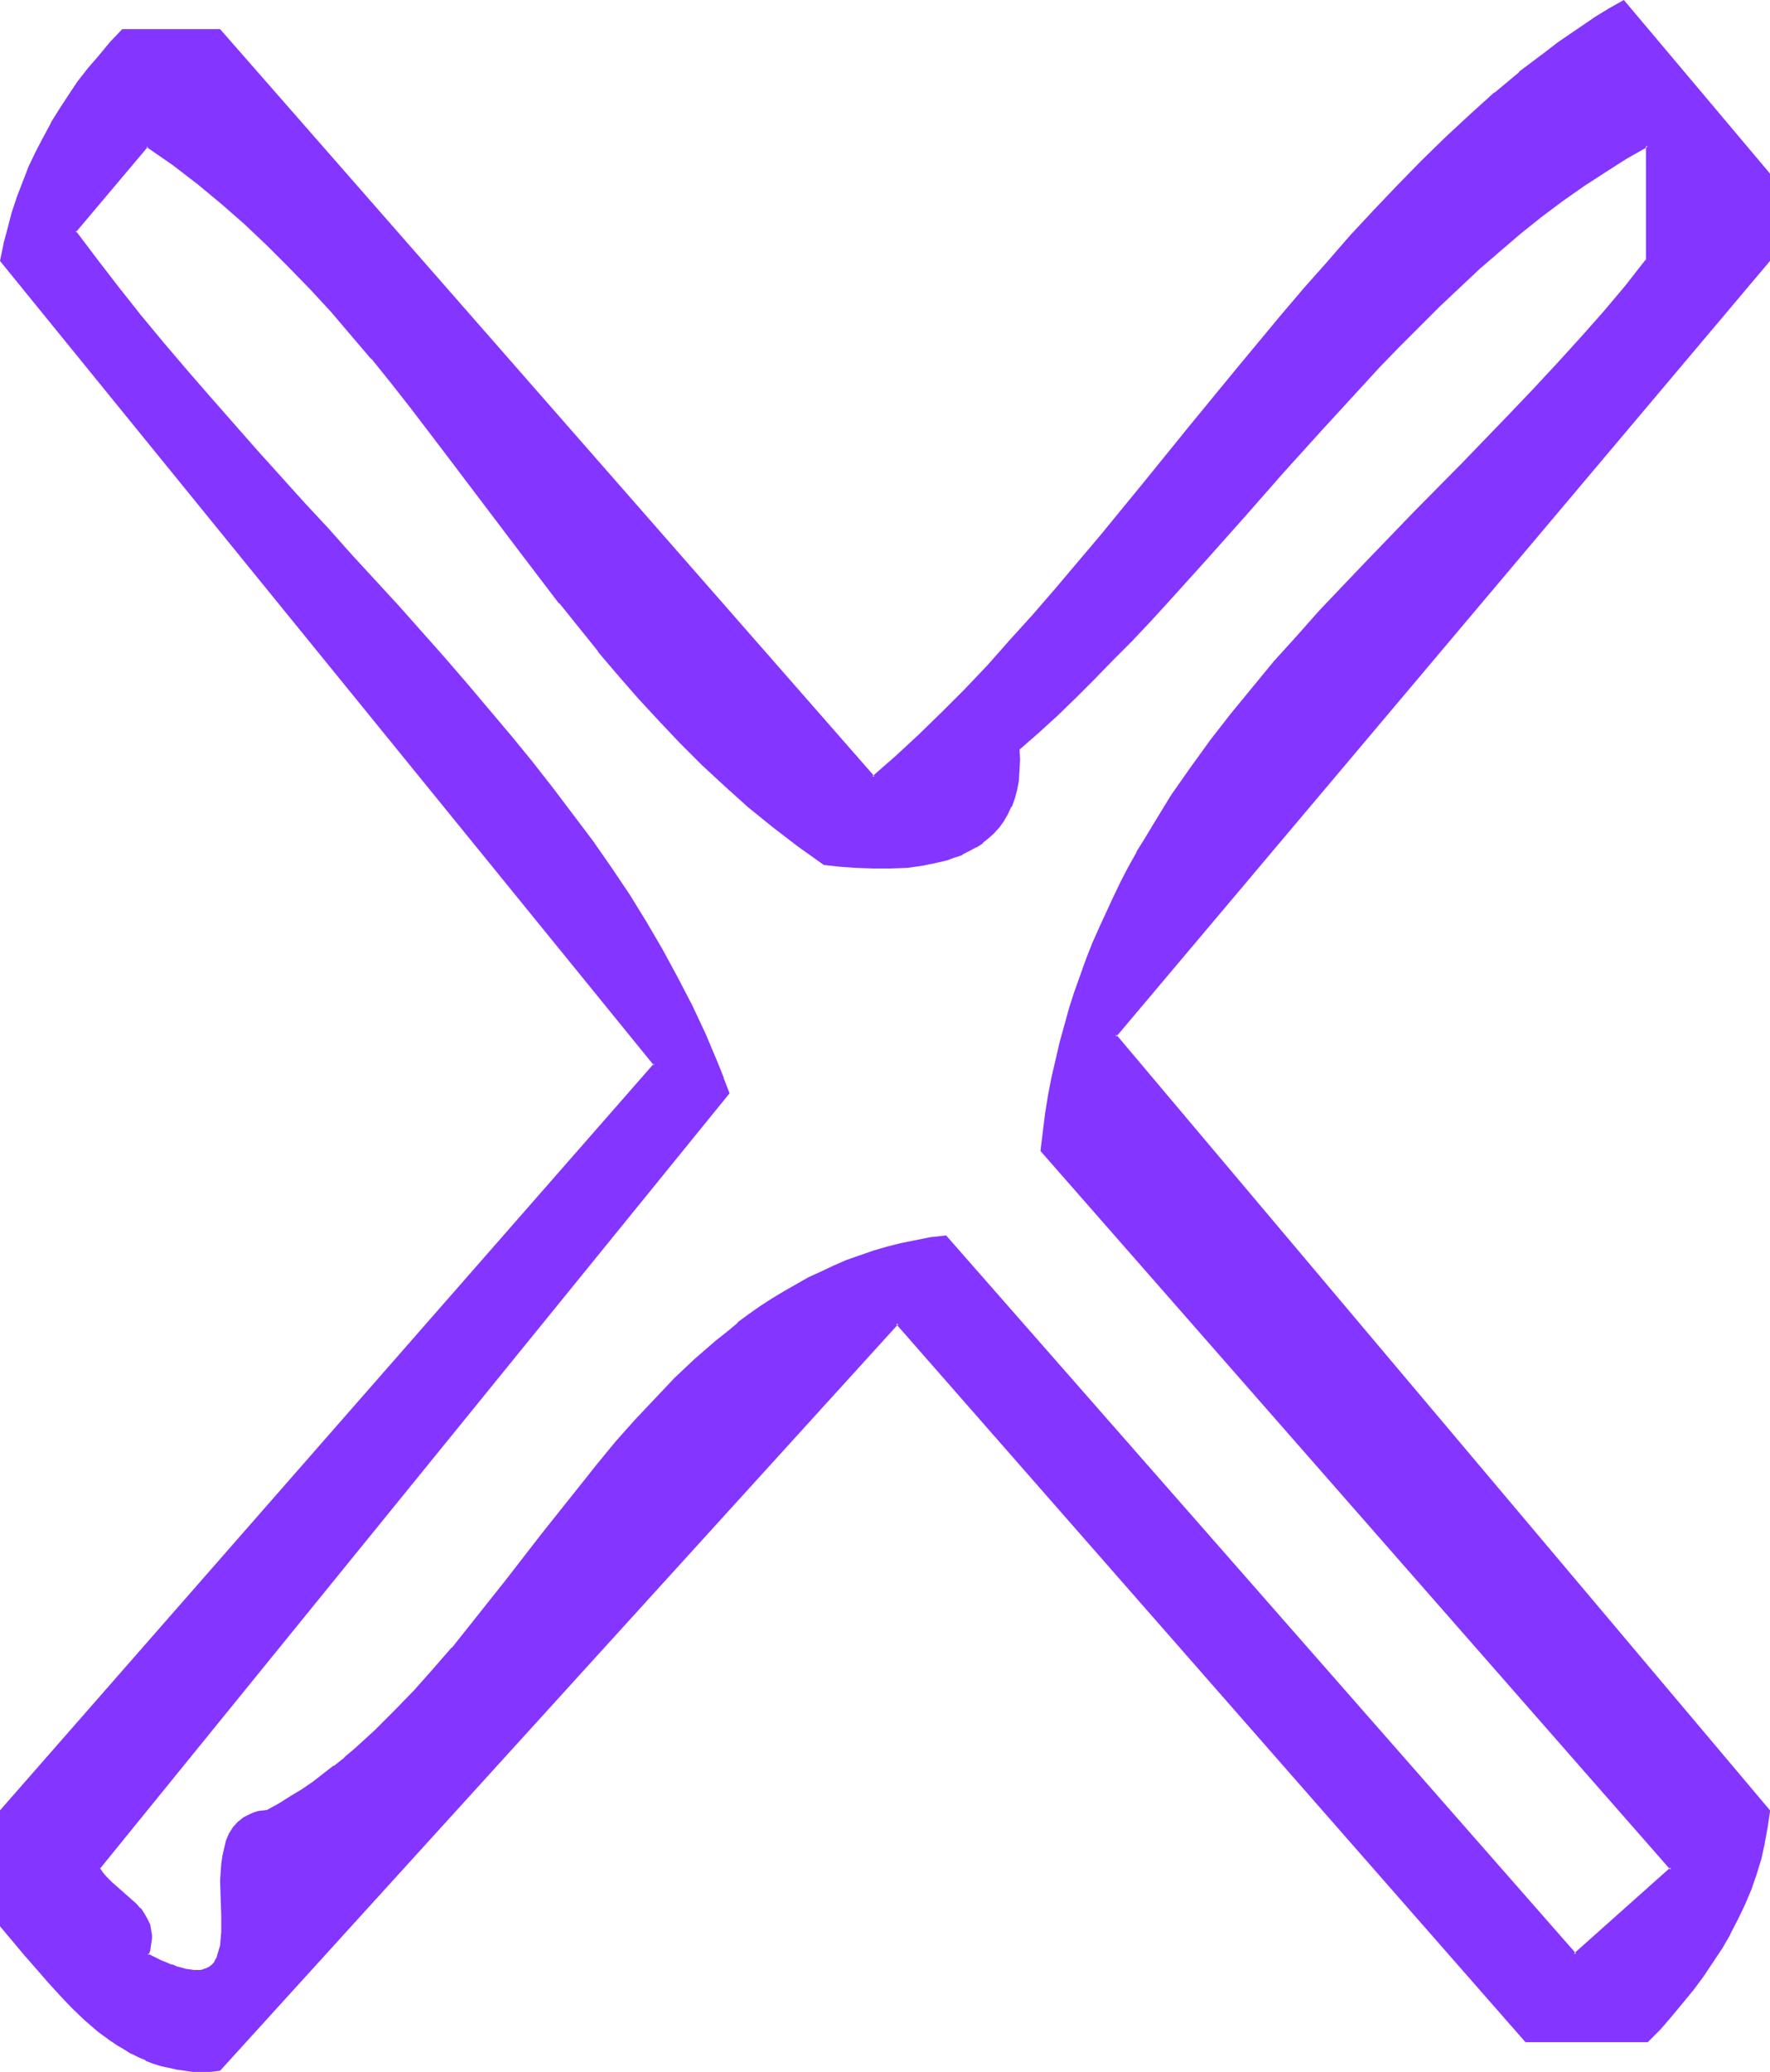 <?xml version="1.0" encoding="UTF-8" standalone="no"?>
<svg
   version="1.0"
   width="129.98mm"
   height="152.069mm"
   id="svg4"
   sodipodi:docname="Smudge Extended Symbol 2.wmf"
   xmlns:inkscape="http://www.inkscape.org/namespaces/inkscape"
   xmlns:sodipodi="http://sodipodi.sourceforge.net/DTD/sodipodi-0.dtd"
   xmlns="http://www.w3.org/2000/svg"
   xmlns:svg="http://www.w3.org/2000/svg">
  <sodipodi:namedview
     id="namedview4"
     pagecolor="#ffffff"
     bordercolor="#000000"
     borderopacity="0.25"
     inkscape:showpageshadow="2"
     inkscape:pageopacity="0.0"
     inkscape:pagecheckerboard="0"
     inkscape:deskcolor="#d1d1d1"
     inkscape:document-units="mm" />
  <defs
     id="defs1">
    <pattern
       id="WMFhbasepattern"
       patternUnits="userSpaceOnUse"
       width="6"
       height="6"
       x="0"
       y="0" />
  </defs>
  <path
     style="fill:#8435ff;fill-opacity:1;fill-rule:evenodd;stroke:none"
     d="m 457.166,72.227 -5.818,7.433 -6.141,7.271 -6.302,7.11 -6.464,7.11 -6.464,6.948 -6.626,6.948 -13.251,13.735 -13.413,13.573 -13.251,13.573 -6.464,6.786 -6.464,6.948 -6.302,7.11 -6.302,6.948 -5.979,7.271 -5.979,7.11 -5.656,7.433 -5.494,7.433 -5.171,7.756 -5.01,7.756 -2.424,4.04 -2.262,4.04 -2.262,4.04 -2.262,4.201 -2.101,4.201 -1.939,4.201 -1.939,4.201 -1.778,4.363 -1.778,4.524 -1.616,4.363 -1.616,4.524 -1.454,4.686 -1.454,4.686 -1.131,4.686 -1.131,4.686 -1.131,5.009 -0.97,5.009 -0.808,5.009 -0.646,5.009 -0.646,5.171 174.689,199.231 -26.826,23.914 -174.689,-199.231 -4.202,0.646 -4.04,0.646 -3.878,0.969 -4.04,0.969 -3.717,0.97 -3.717,1.293 -3.717,1.454 -3.717,1.454 -3.394,1.616 -3.555,1.777 -3.394,1.777 -3.232,1.939 -3.394,1.939 -3.07,2.262 -3.232,2.101 -3.07,2.424 -3.07,2.424 -3.07,2.424 -5.818,5.171 -5.656,5.332 -5.494,5.817 -5.494,5.817 -5.333,5.979 -5.171,6.14 -5.01,6.463 -10.181,12.765 -10.019,12.765 -5.01,6.463 -5.01,6.302 -5.171,6.14 -5.171,5.979 -5.171,5.817 -5.333,5.655 -5.494,5.494 -5.656,5.171 -2.909,2.424 -2.909,2.424 -2.909,2.262 -3.07,2.101 -3.07,2.101 -3.07,2.101 -3.07,1.777 -3.394,1.777 -1.293,0.323 -1.131,0.162 -1.131,0.323 -1.131,0.323 -0.97,0.485 -0.97,0.485 -0.646,0.646 -0.808,0.646 -1.293,1.454 -0.97,1.777 -0.808,1.777 -0.646,1.939 -0.323,2.101 -0.323,2.262 -0.162,2.262 -0.162,2.424 0.162,4.847 0.162,4.686 v 4.524 l -0.162,1.939 -0.323,1.939 -0.323,1.777 -0.485,1.454 -0.646,1.293 -0.97,1.131 -0.646,0.485 -0.485,0.323 -0.808,0.323 -0.646,0.323 h -0.808 l -0.97,0.162 -0.97,-0.162 H 52.682 l -1.131,-0.323 -1.293,-0.162 -1.293,-0.485 -1.454,-0.485 -1.454,-0.646 -1.616,-0.646 -1.778,-0.808 -1.778,-0.97 0.323,-1.293 0.162,-1.131 0.323,-1.131 v -0.969 -0.97 -0.969 l -0.485,-1.777 -0.646,-1.616 -0.808,-1.454 -1.131,-1.454 -1.131,-1.293 -2.747,-2.262 -2.747,-2.424 -1.293,-1.131 -1.293,-1.293 -1.131,-1.293 -0.97,-1.454 174.689,-215.066 -1.454,-4.201 -1.616,-4.04 -3.394,-7.918 -3.717,-8.079 -4.04,-7.756 -4.202,-7.756 -4.525,-7.594 -4.848,-7.594 -4.848,-7.433 -5.333,-7.433 -5.333,-7.433 -5.656,-7.271 -5.656,-7.271 -5.818,-7.271 -5.979,-7.11 -6.302,-7.271 -6.141,-7.11 -12.766,-14.381 -13.09,-14.219 -6.464,-7.271 -6.626,-7.271 -13.09,-14.542 -13.09,-14.704 -6.464,-7.433 -6.464,-7.594 -6.302,-7.756 -6.141,-7.594 -5.979,-7.756 -5.979,-7.918 20.2,-23.914 7.11,5.009 6.949,5.332 6.787,5.494 6.464,5.817 6.302,5.817 5.979,5.979 5.979,6.14 5.818,6.463 5.494,6.302 5.494,6.625 5.494,6.625 5.333,6.625 10.342,13.573 10.342,13.735 10.342,13.735 10.504,13.411 5.333,6.786 5.333,6.625 5.494,6.463 5.656,6.463 5.818,6.302 5.818,6.14 6.141,6.14 6.302,5.817 6.464,5.817 6.787,5.494 6.787,5.332 7.272,5.009 4.363,0.485 4.525,0.323 4.686,0.162 h 4.525 l 4.686,-0.162 2.424,-0.323 2.262,-0.323 2.262,-0.323 2.101,-0.485 2.262,-0.646 2.101,-0.646 1.939,-0.808 1.939,-0.969 1.778,-0.969 1.778,-1.131 1.616,-1.293 1.616,-1.454 1.293,-1.616 1.293,-1.777 1.131,-1.777 0.97,-2.101 0.808,-2.262 0.646,-2.262 0.485,-2.585 0.323,-2.747 0.162,-3.07 -0.162,-3.07 5.171,-4.524 5.333,-4.847 5.171,-5.009 5.171,-5.171 5.171,-5.332 5.333,-5.332 5.171,-5.494 5.171,-5.655 10.504,-11.634 10.504,-11.796 10.504,-11.957 10.666,-11.796 10.827,-11.796 5.494,-5.817 5.333,-5.655 5.494,-5.494 5.656,-5.494 5.494,-5.332 5.656,-5.171 5.656,-5.009 5.656,-4.847 5.818,-4.524 5.818,-4.524 5.818,-4.04 5.979,-4.04 5.979,-3.555 5.979,-3.393 z M 490.779,48.313 450.54,0.485 446.824,2.585 l -3.555,2.262 -3.717,2.424 -3.555,2.424 -3.555,2.585 -3.394,2.585 -7.11,5.494 -6.949,5.655 -6.787,5.979 -6.787,6.463 -6.787,6.463 -6.464,6.786 -6.626,6.948 -6.626,7.11 -6.302,7.11 -6.464,7.433 -6.464,7.594 -12.605,15.189 -12.605,15.35 -12.443,15.35 -12.443,15.027 -6.302,7.594 -6.141,7.271 -6.302,7.271 -6.302,6.948 -6.141,6.948 -6.302,6.625 -6.464,6.302 -6.302,6.302 -6.464,5.979 -6.464,5.494 L 60.923,8.402 h -26.826 l -3.232,3.555 -3.232,3.555 -2.909,3.716 -2.909,3.716 -2.586,3.716 -2.424,3.878 -2.424,3.878 -2.101,3.878 -2.101,4.04 -1.778,4.04 -1.778,4.201 L 5.01,54.776 3.717,58.978 2.586,63.34 1.454,67.703 0.485,72.227 181.8,295.211 0.485,502.36 v 31.832 l 6.626,7.918 3.232,3.878 3.394,3.878 3.232,3.555 3.394,3.555 3.555,3.232 3.394,2.908 3.717,2.747 1.778,1.293 1.939,1.131 1.939,1.131 1.939,0.97 1.939,0.808 2.101,0.808 2.101,0.646 2.101,0.646 2.262,0.323 2.262,0.485 2.262,0.162 2.424,0.162 2.262,-0.162 2.586,-0.162 188.102,-207.149 174.689,199.231 h 33.451 l 3.394,-3.555 3.232,-3.555 3.07,-3.716 2.909,-3.555 2.747,-3.878 2.586,-3.716 2.586,-4.04 2.262,-3.878 2.101,-4.04 1.939,-4.04 1.616,-4.201 1.454,-4.201 1.293,-4.201 1.131,-4.363 0.808,-4.363 0.485,-4.524 -181.315,-215.066 181.315,-215.066 z"
     id="path1" />
  <path
     style="fill:#8435ff;fill-opacity:1;fill-rule:evenodd;stroke:none"
     d="m 456.843,72.227 v -0.323 l -5.818,7.433 v 0 l -6.141,7.271 -6.302,7.11 -6.464,7.11 -6.464,6.948 -6.626,6.948 -13.251,13.735 -13.413,13.573 -13.09,13.573 -6.626,6.948 -6.464,6.786 -6.302,7.11 -6.302,6.948 -5.979,7.271 v 0 l -5.979,7.271 v 0 l -5.656,7.271 -5.494,7.594 -5.333,7.594 -4.848,7.918 -2.424,4.04 -2.424,3.878 v 0.162 l -2.262,4.04 -2.101,4.04 -2.101,4.363 -1.939,4.201 -1.939,4.201 -1.939,4.363 v 0 l -1.778,4.524 v 0 l -1.616,4.524 -1.616,4.524 -1.454,4.524 -1.293,4.686 -1.293,4.686 -1.131,4.847 v 0 l -1.131,4.847 -0.97,5.009 -0.808,5.009 -0.646,5.171 -0.646,5.332 174.851,199.393 v -0.646 l -26.826,23.914 h 0.646 L 262.6,342.716 l -4.363,0.485 -4.04,0.808 -4.04,0.808 v 0 l -3.878,0.97 -3.878,1.131 -3.717,1.293 -3.717,1.293 v 0 l -3.717,1.616 -3.394,1.616 -3.555,1.616 -3.394,1.939 -3.394,1.939 v 0 l -3.232,1.939 -3.232,2.101 -3.232,2.262 -3.07,2.262 v 0.162 l -2.909,2.424 -3.07,2.424 v 0 l -5.979,5.171 -5.656,5.332 -5.494,5.817 -5.494,5.817 -5.333,5.979 -5.171,6.302 v 0 l -5.01,6.302 -10.181,12.765 v 0 l -10.019,12.927 v 0 l -5.01,6.302 -5.01,6.302 -5.01,6.302 v -0.162 l -5.333,6.14 -5.171,5.817 -5.333,5.494 -5.494,5.494 -5.656,5.171 -2.909,2.424 h 0.162 l -3.07,2.424 v -0.162 l -2.909,2.262 -2.909,2.262 -3.07,2.101 -3.232,1.939 -3.07,1.939 v 0 l -3.232,1.777 h 0.162 l -1.293,0.162 -1.293,0.162 v 0 l -1.131,0.323 -1.131,0.485 v 0 l -0.97,0.485 -0.97,0.485 v 0 l -0.808,0.646 v 0 l -0.808,0.646 -1.293,1.454 -1.131,1.777 v 0 l -0.808,1.939 v 0 l -0.485,2.101 v 0 l -0.485,2.101 -0.323,2.262 -0.162,2.262 v 0 l -0.162,2.424 0.162,4.847 0.162,4.686 v 4.524 l -0.162,1.939 v 0 l -0.162,1.939 -0.485,1.616 v 0 l -0.485,1.616 0.162,-0.162 -0.808,1.293 h 0.162 l -0.97,1.131 v -0.162 l -0.485,0.485 -0.646,0.323 v 0 l -0.646,0.323 0.162,-0.162 -0.808,0.323 h 0.162 l -0.808,0.162 v 0 h -0.97 -0.97 0.162 L 52.682,546.31 51.55,546.148 v 0 l -1.131,-0.323 -1.293,-0.323 -1.454,-0.646 v 0.162 l -1.454,-0.646 -1.616,-0.646 -3.555,-1.777 0.162,0.485 0.485,-1.293 v 0 l 0.162,-1.131 0.162,-1.131 0.162,-1.131 v -0.97 l -0.162,-0.969 v 0 l -0.323,-1.939 -0.808,-1.616 v 0 l -0.808,-1.454 -0.97,-1.454 h -0.162 l -1.131,-1.293 -2.747,-2.424 -2.747,-2.424 -1.293,-1.131 -1.293,-1.293 -1.131,-1.293 v 0 l -0.97,-1.454 0.162,0.323 v 0 l -0.162,0.162 174.851,-215.228 -1.616,-4.201 v -0.162 l -1.616,-4.04 v 0 l -3.394,-8.079 -3.717,-7.918 -4.04,-7.756 -4.202,-7.756 v 0 l -4.525,-7.756 -4.686,-7.594 -5.01,-7.433 -5.171,-7.433 -5.494,-7.271 -5.494,-7.271 -5.818,-7.433 v 0 l -5.818,-7.11 -6.141,-7.271 v 0 l -6.141,-7.271 -6.141,-7.11 -12.766,-14.381 -13.09,-14.219 -6.464,-7.271 -6.626,-7.11 -13.251,-14.704 -12.928,-14.704 -6.464,-7.433 -6.464,-7.594 v 0 l -6.302,-7.594 -6.141,-7.756 v 0 l -5.979,-7.756 -5.979,-7.918 v 0.485 L 41.046,40.719 h -0.485 l 7.272,5.009 6.949,5.332 v 0 l 6.626,5.494 v 0 l 6.464,5.655 6.302,5.979 5.979,5.979 5.979,6.14 5.818,6.302 5.494,6.463 5.656,6.625 v -0.162 l 5.333,6.625 5.333,6.786 v 0 l 10.342,13.573 20.685,27.307 10.342,13.573 h 0.162 l 5.333,6.625 5.333,6.625 v 0.162 l 5.494,6.463 0.646,-0.646 -5.494,-6.463 v 0 l -5.494,-6.625 -5.333,-6.625 h 0.162 l -10.504,-13.573 -20.523,-27.307 -10.504,-13.573 v 0 l -5.333,-6.786 -5.494,-6.625 v 0 L 98.091,92.425 92.597,86.123 86.779,79.822 80.8,73.52 74.821,67.541 68.518,61.724 61.893,55.908 v 0 l -6.626,-5.494 v 0 l -6.949,-5.332 -7.595,-5.332 -20.523,24.561 5.979,8.079 6.141,7.756 v 0 l 6.302,7.756 6.302,7.594 v 0.162 l 6.302,7.433 6.464,7.594 13.09,14.704 13.09,14.542 6.626,7.271 6.464,7.271 13.09,14.219 12.766,14.381 6.141,7.11 6.302,7.271 v -0.162 l 5.979,7.271 5.818,7.271 v 0 l 5.656,7.271 5.656,7.271 5.333,7.271 5.171,7.433 5.01,7.433 4.848,7.594 4.525,7.756 v 0 l 4.202,7.594 3.878,7.756 3.878,8.079 3.232,7.918 v 0 l 1.616,4.04 v 0 l 1.454,4.201 0.162,-0.485 -174.851,215.228 v 0.323 l 1.131,1.454 v 0.162 l 1.131,1.293 1.293,1.293 1.293,1.131 2.747,2.424 2.747,2.262 1.131,1.293 v 0 l 0.97,1.454 0.97,1.454 v -0.162 l 0.646,1.616 v -0.162 l 0.323,1.777 v 0 0.969 l 0.162,0.97 v -0.162 l -0.162,1.131 -0.162,1.131 -0.323,1.131 v 0 l -0.323,1.454 3.717,1.939 1.778,0.646 1.454,0.646 v 0.162 l 1.454,0.485 1.293,0.323 1.293,0.323 v 0 l 1.131,0.162 1.131,0.162 v 0 h 0.97 0.97 v 0 l 0.808,-0.162 h 0.162 l 0.646,-0.162 0.162,-0.162 0.646,-0.323 v 0 l 0.646,-0.323 0.646,-0.485 0.97,-1.131 0.646,-1.293 0.646,-1.777 v 0 l 0.323,-1.777 0.323,-1.777 v -0.162 -1.939 -4.524 l -0.162,-4.686 v -4.847 -2.424 0.162 l 0.162,-2.262 0.323,-2.262 0.485,-2.101 v 0 l 0.485,-1.939 v 0 l 0.808,-1.777 v 0 l 0.97,-1.616 v 0 l 1.293,-1.454 0.646,-0.646 v 0 l 0.808,-0.485 v 0 l 0.808,-0.485 0.97,-0.485 v 0 l 0.97,-0.323 1.293,-0.323 h -0.162 l 1.293,-0.323 1.293,-0.162 3.394,-1.777 v 0 l 3.07,-1.939 3.232,-2.101 3.07,-1.939 2.909,-2.262 2.909,-2.262 v -0.162 l 3.07,-2.262 v 0 l 2.909,-2.585 5.656,-5.009 5.494,-5.494 5.333,-5.655 5.171,-5.817 5.171,-5.979 v 0 l 5.171,-6.302 5.01,-6.302 5.01,-6.302 v 0 l 10.019,-12.927 v 0 l 10.019,-12.765 5.171,-6.302 v 0 l 5.171,-6.14 5.333,-5.979 5.494,-5.979 5.494,-5.655 5.656,-5.494 5.818,-5.009 v 0 l 3.07,-2.585 2.909,-2.262 v 0 l 3.232,-2.262 3.07,-2.262 3.232,-2.101 3.232,-2.101 v 0 l 3.394,-1.939 3.232,-1.777 3.555,-1.777 3.555,-1.616 3.555,-1.454 v 0 l 3.555,-1.293 3.878,-1.293 3.717,-1.131 3.878,-0.97 v 0 l 4.04,-0.808 4.04,-0.808 4.04,-0.485 -0.323,-0.162 175.013,199.393 27.31,-24.399 -174.851,-199.554 0.162,0.485 0.646,-5.171 0.646,-5.171 0.808,-5.009 0.97,-5.009 0.97,-4.847 v 0 l 1.131,-4.686 1.293,-4.847 1.293,-4.524 1.454,-4.686 1.616,-4.524 1.778,-4.524 v 0.162 l 1.616,-4.363 v 0 l 1.778,-4.363 1.939,-4.363 1.939,-4.201 2.262,-4.201 2.101,-4.201 2.262,-4.04 v 0 l 2.262,-3.878 2.424,-4.04 5.01,-7.918 5.333,-7.594 5.333,-7.594 5.818,-7.271 h -0.162 l 5.979,-7.271 v 0 l 5.979,-7.11 6.302,-7.11 6.302,-6.948 6.464,-6.948 6.464,-6.786 13.251,-13.573 13.413,-13.735 13.251,-13.573 6.626,-6.948 6.464,-6.948 6.464,-7.11 6.302,-7.271 5.979,-7.11 v -0.162 l 6.141,-7.433 z"
     id="path2" />
  <path
     style="fill:#8435ff;fill-opacity:1;fill-rule:evenodd;stroke:none"
     d="m 171.457,187.274 5.656,6.463 5.818,6.302 5.818,6.14 6.141,6.14 6.302,5.817 6.464,5.817 v 0 l 6.787,5.494 v 0 l 6.949,5.332 7.272,5.171 4.363,0.485 4.525,0.323 h 0.162 l 4.686,0.162 h 4.525 l 4.686,-0.162 h 0.162 l 2.262,-0.323 2.262,-0.323 2.262,-0.485 h 0.162 l 2.101,-0.485 2.101,-0.485 2.101,-0.808 h 0.162 l 1.939,-0.646 v -0.162 l 1.939,-0.97 1.778,-0.969 h 0.162 l 1.778,-1.131 v -0.162 l 1.616,-1.293 v 0 l 1.454,-1.293 1.454,-1.616 0.162,-0.162 1.131,-1.616 1.131,-1.939 v 0 l 0.97,-2.101 h 0.162 l 0.808,-2.262 0.646,-2.424 v 0 l 0.485,-2.585 0.162,-2.747 v 0 l 0.162,-3.07 -0.162,-3.07 v 0.323 l 5.171,-4.524 5.333,-4.847 5.171,-5.009 5.171,-5.171 5.171,-5.332 5.333,-5.332 5.171,-5.494 5.171,-5.655 10.504,-11.634 10.504,-11.796 10.504,-11.957 10.666,-11.796 10.827,-11.796 5.333,-5.817 5.494,-5.655 5.494,-5.494 5.494,-5.494 5.656,-5.332 5.494,-5.171 5.818,-5.009 5.656,-4.847 v 0 l 5.656,-4.524 v 0 l 5.818,-4.363 5.979,-4.201 5.979,-3.878 5.818,-3.716 v 0 l 5.979,-3.393 -0.485,-0.323 v 31.832 l 0.808,0.162 v -32.64 l -6.626,3.555 h -0.162 l -5.979,3.716 -5.818,3.878 -5.979,4.201 -5.818,4.363 v 0.162 l -5.656,4.524 h -0.162 l -5.656,4.847 -5.656,5.009 -5.656,5.171 -5.494,5.332 -5.494,5.494 -5.656,5.494 -5.333,5.655 -5.494,5.817 -10.666,11.796 -10.666,11.796 -10.666,11.957 -10.504,11.796 -10.504,11.634 -5.171,5.655 -5.171,5.494 -5.333,5.494 -5.171,5.332 -5.171,5.009 -5.171,5.009 -5.333,4.847 -5.171,4.686 v 3.232 l -0.162,3.07 v -0.162 l -0.323,2.747 -0.323,2.585 v 0 l -0.808,2.424 -0.808,2.101 h 0.162 l -0.97,1.939 v 0 l -1.131,1.939 -1.293,1.616 v 0 l -1.293,1.616 -1.616,1.454 h 0.162 l -1.616,1.293 v -0.162 l -1.778,1.131 v 0 l -1.778,1.131 -1.939,0.97 v -0.162 l -2.101,0.808 h 0.162 l -2.101,0.808 -2.101,0.485 -2.262,0.485 v 0 l -2.262,0.485 -2.262,0.323 -2.262,0.162 v 0 l -4.686,0.323 h -4.525 l -4.686,-0.162 v 0 l -4.525,-0.485 -4.202,-0.323 h 0.162 l -7.272,-5.009 -6.949,-5.332 v 0 l -6.787,-5.494 h 0.162 l -6.464,-5.655 -6.302,-5.979 -6.141,-5.979 -5.818,-6.302 -5.818,-6.302 -5.656,-6.463 z"
     id="path3" />
  <path
     style="fill:#8435ff;fill-opacity:1;fill-rule:evenodd;stroke:none"
     d="M 491.263,48.152 450.702,0 l -4.04,2.262 -3.717,2.262 -3.555,2.424 -3.555,2.424 -3.555,2.424 -3.555,2.747 -7.11,5.332 v 0.162 l -6.787,5.655 h -0.162 l -6.787,6.14 -6.787,6.302 -6.626,6.463 -6.626,6.786 -6.626,6.948 -6.626,7.11 -6.302,7.271 -6.464,7.271 -6.464,7.594 v 0 l -12.605,15.189 -12.605,15.35 -12.443,15.35 -12.443,15.189 -6.302,7.433 v 0 l -6.141,7.271 -6.302,7.271 -6.302,6.948 -6.141,6.948 -6.302,6.625 -6.464,6.463 -6.302,6.14 -6.464,5.979 -6.464,5.655 h 0.646 L 61.085,8.079 h -27.149 l -3.394,3.555 -3.07,3.716 v 0 l -3.07,3.555 v 0 l -2.909,3.716 -2.586,3.878 -2.424,3.716 -2.424,3.878 v 0.162 L 11.958,38.133 9.858,42.173 7.918,46.213 v 0 l -1.616,4.201 v 0 l -1.616,4.201 -1.454,4.363 -1.131,4.363 -1.131,4.201 v 0.162 L 0,72.389 181.477,295.534 v -0.485 L 0,502.198 v 32.155 l 6.787,8.079 v 0 l 3.394,3.878 3.232,3.716 3.394,3.716 3.232,3.393 3.555,3.393 3.394,2.908 0.162,0.162 3.555,2.585 1.939,1.293 1.939,1.131 1.778,1.131 h 0.162 l 1.939,0.969 1.939,0.808 v 0.162 l 2.101,0.808 v 0 l 2.101,0.646 2.101,0.485 h 0.162 l 2.101,0.485 2.262,0.323 2.262,0.323 h 0.162 2.424 2.262 0.162 l 2.586,-0.323 188.264,-207.149 h -0.646 l 174.689,199.231 h 33.936 l 3.555,-3.555 3.07,-3.555 3.07,-3.716 v 0 l 3.07,-3.716 v 0 l 2.747,-3.716 2.586,-3.878 2.586,-3.878 2.262,-3.878 v -0.162 l 2.101,-4.04 1.939,-4.04 1.778,-4.201 v 0 l 1.454,-4.201 1.293,-4.201 0.97,-4.363 v -0.162 l 0.808,-4.363 0.646,-4.363 v -0.323 L 309.787,286.97 v 0.646 L 491.263,72.389 V 48.152 l -0.808,0.162 v 23.914 -0.323 l -181.477,215.389 181.477,215.389 v -0.323 0 0 l -0.646,4.524 -0.808,4.363 v -0.162 l -0.97,4.363 -1.293,4.201 -1.454,4.363 v -0.162 l -1.778,4.201 -1.939,4.04 -2.101,4.04 v 0 l -2.262,3.878 -2.424,3.878 -2.586,3.878 -2.909,3.716 h 0.162 l -2.909,3.716 v 0 l -3.07,3.555 -3.232,3.555 -3.394,3.555 0.323,-0.162 h -33.451 l 0.162,0.162 -174.851,-199.554 -188.425,207.472 0.323,-0.162 -2.586,0.323 v 0 h -2.262 l -2.424,-0.162 v 0 l -2.262,-0.162 -2.262,-0.323 -2.262,-0.485 h 0.162 l -2.101,-0.646 -2.101,-0.646 v 0 l -1.939,-0.808 v 0.162 l -2.101,-0.969 -1.939,-0.969 v 0 l -1.778,-1.131 -1.939,-1.131 -1.939,-1.131 -3.555,-2.747 v 0 l -3.555,-2.908 -3.394,-3.232 -3.394,-3.555 -3.232,-3.555 -3.394,-3.716 -3.232,-4.04 v 0.162 l -6.626,-7.918 0.162,0.162 V 502.36 L 0.808,502.683 182.446,295.211 0.808,71.904 0.97,72.227 1.778,67.865 v 0 L 2.909,63.502 4.202,59.139 5.494,54.938 7.11,50.737 v 0 l 1.616,-4.201 v 0 l 1.939,-4.04 1.939,-4.04 2.101,-3.878 v 0 l 2.424,-3.878 2.424,-3.716 2.747,-3.878 2.747,-3.716 v 0 l 2.909,-3.555 v 0 l 3.232,-3.555 3.232,-3.555 -0.323,0.162 h 26.826 l -0.323,-0.162 181.638,207.472 6.949,-5.979 6.464,-5.817 6.302,-6.302 6.302,-6.463 6.302,-6.463 6.302,-6.948 6.302,-7.11 6.302,-7.11 6.141,-7.271 v -0.162 l 6.302,-7.433 12.443,-15.189 12.443,-15.35 12.605,-15.35 12.605,-15.189 v 0.162 l 6.464,-7.594 6.302,-7.433 6.464,-7.11 6.464,-7.11 6.626,-6.948 6.626,-6.786 6.787,-6.625 6.787,-6.302 6.787,-5.979 v 0 l 6.787,-5.655 v 0 l 7.11,-5.494 3.555,-2.585 3.555,-2.585 3.555,-2.424 3.555,-2.262 3.717,-2.262 3.717,-2.262 h -0.646 L 490.455,48.636 V 48.313 Z"
     id="path4" />
</svg>
